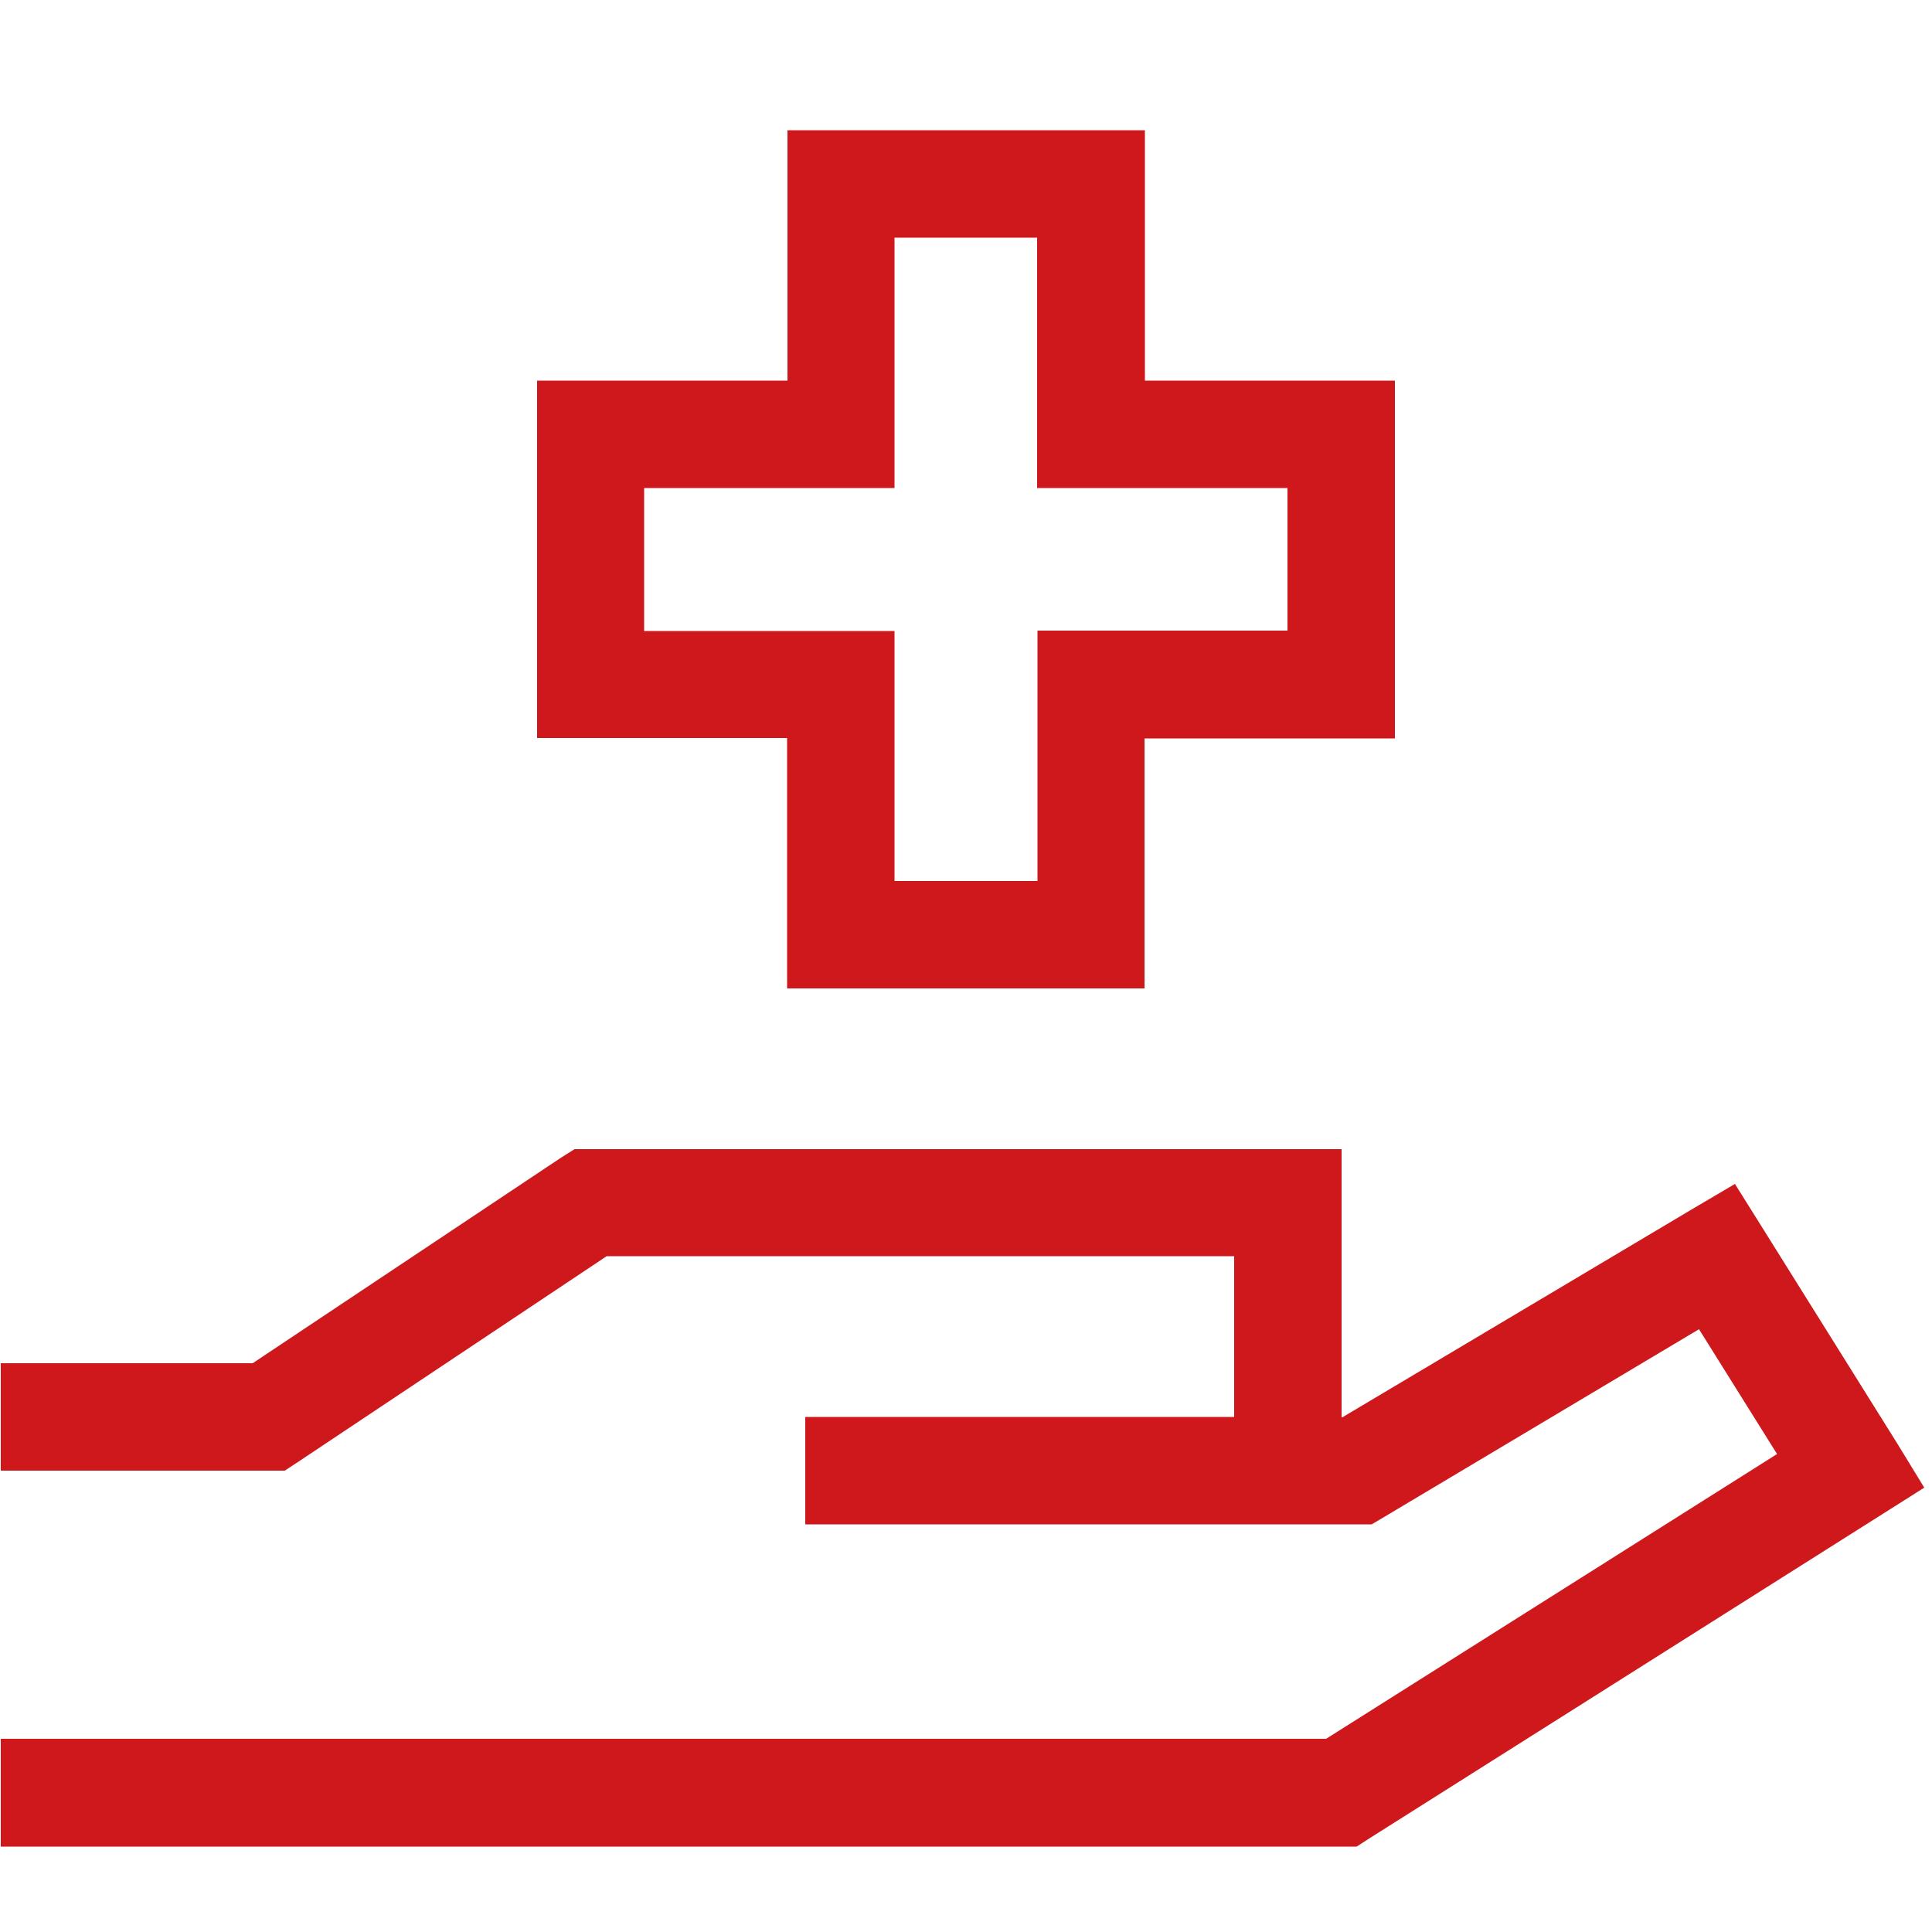 <?xml version="1.0" encoding="utf-8"?>
<!-- Generator: Adobe Illustrator 27.4.1, SVG Export Plug-In . SVG Version: 6.00 Build 0)  -->
<svg version="1.1" id="Ebene_1" xmlns="http://www.w3.org/2000/svg" xmlns:xlink="http://www.w3.org/1999/xlink" x="0px" y="0px"
	 viewBox="0 0 500 500" style="enable-background:new 0 0 500 500;" xml:space="preserve">
<style type="text/css">
	.st0{fill:#CE181C;}
</style>
<g>
	<path class="st0" d="M148.7,297.4h4.2h180.4h13.9v13.9v55.5h0.2l89.9-53.5l11.7-6.9l7.2,11.5l34.7,55.5L498,385l-11.7,7.4
		l-131.8,83.3l-3.4,2.2h-4h-333H0.2V450h13.9h329.1l116.7-73.7l-20.2-32.3l-81.5,48.6l-3.2,1.9h-3.8h-4h-13.9h-55.5h-13.9h-41.6
		h-13.9v-27.8h13.9h41.6h13.9h41.6v-41.6H157l-79.8,53.2l-3.5,2.3h-4.2H14.1H0.2v-27.8h13.9h51.3l79.8-53.2L148.7,297.4z
		 M217.6,33.7h64.8h13.9v13.9v50.9h50.8H361v13.9v64.8v13.9h-13.9h-50.9v50.8v13.9h-13.9h-64.7h-13.9v-13.9V191h-50.9H139v-13.9
		v-64.7V98.5h13.9h50.9V47.6V33.7H217.6z M231.5,112.4v13.9h-13.9h-50.9v37h50.9h13.9v13.9V228h37v-50.9v-13.9h13.9h50.8v-36.9
		h-50.9h-13.9v-13.9V61.5h-36.9V112.4z"/>
</g>
</svg>
